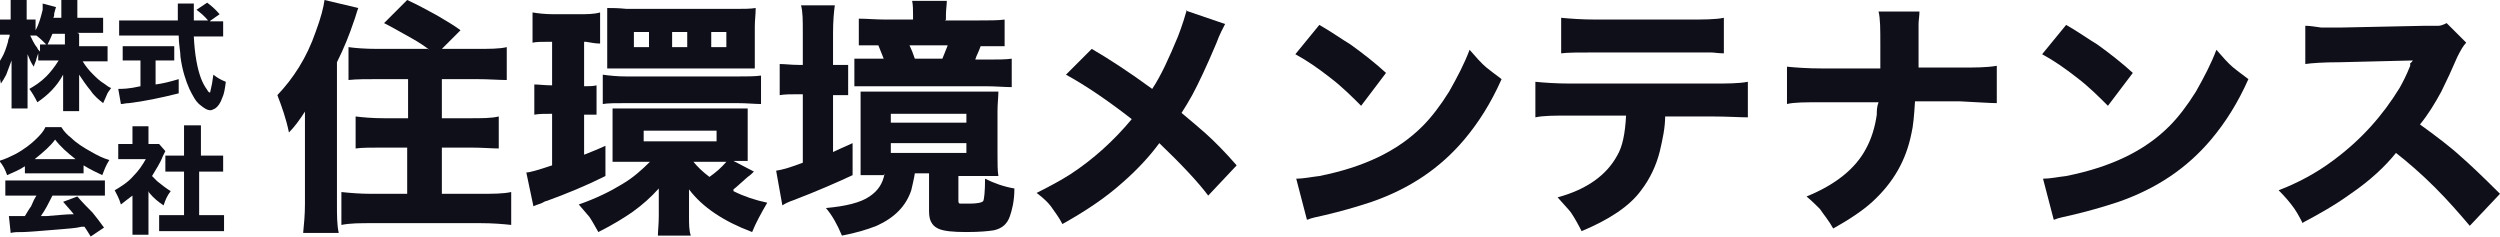 <?xml version="1.0" encoding="UTF-8"?>
<svg id="_レイヤー_1" data-name="レイヤー_1" xmlns="http://www.w3.org/2000/svg" version="1.1" viewBox="0 0 281.2 26.7">
  <!-- Generator: Adobe Illustrator 29.0.0, SVG Export Plug-In . SVG Version: 2.1.0 Build 186)  -->
  <defs>
    <style>
      .st0 {
        fill: #0E0F19;
      }
    </style>
  </defs>
  <g>
    <path class="st0" d="M34.4,12.4c-.7,1.1-1.3,1.9-1.9,2.5-.3-1.5-.8-2.9-1.3-4.2,1.8-1.9,3.3-4.2,4.3-7.1.6-1.6.9-2.8,1-3.6l3.8.9c-.2.5-.3,1-.5,1.5-.5,1.5-1.1,3-1.9,4.6v16c0,1.2,0,2.3.2,3.2h-4c.1-1,.2-2.1.2-3.2v-7.6c0-.3,0-1.1,0-2.1v-.9ZM48.3,5.6c-.4-.3-1.1-.8-2-1.3-1.1-.6-2.1-1.2-3.1-1.7L45.8,0c1.1.5,2.2,1.1,3.3,1.7,1,.6,1.9,1.1,2.7,1.7l-2.1,2.1h3.8c1.5,0,2.7,0,3.5-.2v3.7c-.9,0-2-.1-3.4-.1h-3.9v4.4h3.2c1.3,0,2.4,0,3.2-.2v3.6c-.8,0-1.8-.1-3.2-.1h-3.2v5.2h4.4c1.3,0,2.5,0,3.4-.2v3.7c-.9-.1-2.1-.2-3.5-.2h-12.1c-1.4,0-2.5,0-3.5.2v-3.7c.9.1,2.1.2,3.3.2h4.1v-5.2h-2.7c-1.3,0-2.4,0-3.1.1v-3.6c.8.1,1.9.2,3.2.2h2.7v-4.4h-3.4c-1.3,0-2.4,0-3.3.1v-3.7c.7.1,1.8.2,3.3.2h5.6Z"/>
    <path class="st0" d="M62.3,4.7h-.5c-.8,0-1.5,0-1.9.1V1.4c.6.1,1.4.2,2.4.2h2.7c1,0,1.8,0,2.5-.2v3.5c-.5,0-1-.1-1.6-.2h-.2v5c.5,0,1,0,1.4-.1v3.3c-.4,0-.9,0-1.4,0v4.5c.5-.2,1.3-.5,2.4-1v3.4c-2.2,1.1-4.4,2-6.6,2.8-.2,0-.4.2-.7.3-.3.1-.6.2-.8.3l-.8-3.8c.4,0,1.4-.3,2.9-.8v-5.8c-.8,0-1.5,0-2,.1v-3.4c.5,0,1.2.1,2,.1v-5ZM82.5,21.5c1.2.6,2.4,1,3.8,1.3-.7,1.2-1.3,2.3-1.7,3.3-3.2-1.2-5.6-2.8-7.1-4.8,0,.7,0,1.3,0,1.8v1.3c0,.8,0,1.5.2,2.1h-3.7c0-.5.1-1.3.1-2.2v-1.4c0-.6,0-1.1,0-1.7-.9,1-1.8,1.8-2.9,2.6-1,.7-2.3,1.5-3.9,2.3-.3-.5-.6-1.1-1-1.7-.4-.5-.8-.9-1.2-1.4,2-.7,3.6-1.5,4.9-2.3,1.2-.7,2.2-1.6,3.1-2.5h-2c-.4,0-.9,0-1.5,0-.3,0-.6,0-.7,0,0-.3,0-.9,0-1.8v-2.4c0-.8,0-1.4,0-1.8.6,0,1.4,0,2.4,0h10.2c1.2,0,2.1,0,2.6,0,0,.4,0,1,0,1.8v2.5c0,.7,0,1.3,0,1.6-.2,0-.8,0-1.6,0l2.3,1.2c-.2.2-.4.4-.7.6-.7.6-1.2,1.1-1.6,1.4ZM67.8,11.6v-3.2c.7.1,1.6.2,2.7.2h12.4c1.1,0,2,0,2.7-.1v3.2c-.7,0-1.6-.1-2.7-.1h-12.4c-1.2,0-2.1,0-2.7.1ZM68.3.9c.5,0,1.2,0,2.2.1h12.2c.9,0,1.7,0,2.3-.1,0,.7-.1,1.4-.1,2.1v2.7c0,.6,0,1.3,0,2-.5,0-1.3,0-2.2,0h-12.2c-1,0-1.7,0-2.2,0,0-.4,0-1.1,0-2v-2.7c0-1,0-1.7,0-2.1ZM73,5.3v-1.7h-1.7v1.7h1.7ZM72.4,14.7v1.2h8.2v-1.2h-8.2ZM77.3,5.3v-1.7h-1.7v1.7h1.7ZM79.8,19.9c.7-.5,1.3-1,1.9-1.7h-3.7c.4.5,1,1.1,1.8,1.7ZM81.7,5.3v-1.7h-1.7v1.7h1.7Z"/>
    <path class="st0" d="M90.3,7.3v-3.6c0-1.4,0-2.4-.2-3.1h3.8c-.1.7-.2,1.8-.2,3.1v3.6c.7,0,1.3,0,1.7,0v3.4c-.5,0-1.1,0-1.7,0v6.4c.4-.2,1.1-.5,2.2-1v3.6c-1.7.8-4,1.8-6.6,2.8-.6.2-1,.4-1.3.6l-.7-3.9c.7-.1,1.7-.4,3-.9v-7.7h-.5c-.8,0-1.5,0-2.1.1v-3.5c.6,0,1.3.1,2.1.1h.5ZM99.4,19.7h-.2c-.7,0-1.5,0-2.4,0,0-.4,0-1.1,0-2.1v-5.1c0-1,0-1.7,0-2.2.6,0,1.5,0,2.7,0h10.2c1.1,0,2,0,2.6,0,0,.6-.1,1.3-.1,2.2v5c0,.9,0,1.7.1,2.3-.5,0-1.3,0-2.4,0h-2.1v2.7c0,.2,0,.4.2.4.2,0,.6,0,1.2,0s1.3-.1,1.4-.3c.1-.2.2-1.1.2-2.5,1,.5,2.1.9,3.3,1.1,0,1.5-.3,2.5-.5,3.1-.3.9-.9,1.4-1.8,1.6-.6.1-1.6.2-3.1.2s-2.6-.1-3.2-.4c-.4-.2-.6-.4-.8-.8-.1-.2-.2-.6-.2-1.1v-4.3h-1.6c-.1.7-.3,1.4-.4,1.9-.6,1.8-1.9,3.1-3.9,4-1,.4-2.3.8-3.9,1.1-.5-1.2-1.1-2.3-1.8-3.1,2.2-.2,3.9-.6,4.9-1.3.9-.6,1.5-1.4,1.7-2.6ZM106.3,2.3h3.6c1.3,0,2.4,0,3.1-.1v3c-.7,0-1.6,0-2.7,0-.2.6-.5,1.1-.6,1.5h1.2c1.3,0,2.2,0,2.9-.1v3.2c-.8,0-1.8-.1-3-.1h-12.1c-1.1,0-2,0-2.6,0v-3.1c.7,0,1.5,0,2.4,0h.9c-.2-.5-.4-1-.6-1.5-.9,0-1.6,0-2.2,0v-3c.9,0,1.9.1,3.1.1h3v-.5c0-.6,0-1.1-.1-1.6h3.9c0,.4-.1,1-.1,1.6v.5ZM100.2,12.8v1h8.5v-1h-8.5ZM100.2,16.1v1.1h8.5v-1.1h-8.5ZM102.8,6.6h3.2c.2-.5.4-1,.6-1.5h-4.3c.2.4.4.9.6,1.5Z"/>
    <path class="st0" d="M133.4,1.2l4.4,1.5c-.2.4-.6,1.1-1,2.2-1.1,2.6-2,4.5-2.7,5.8-.4.7-.8,1.4-1.2,2,1.1.9,2,1.7,2.7,2.3,1,.9,2.2,2.1,3.5,3.6l-3.2,3.4c-1.2-1.6-3.1-3.6-5.5-5.9-1.1,1.5-2.5,3-4.1,4.4-2,1.8-4.3,3.3-6.8,4.7-.4-.8-.9-1.4-1.3-2-.3-.4-.8-.9-1.6-1.5,1.4-.7,2.7-1.4,3.8-2.1,2.6-1.7,4.9-3.8,6.9-6.2-2.7-2.1-5.2-3.8-7.4-5l2.9-2.9c1.9,1.1,4.2,2.6,6.8,4.5,1-1.5,1.9-3.5,2.9-5.9.5-1.3.8-2.3,1-3Z"/>
    <path class="st0" d="M145.7,6.1l2.7-3.3c1.4.8,2.5,1.6,3.5,2.2,1.4,1,2.8,2.1,4,3.2l-2.8,3.7c-1-1-2.1-2.1-3.4-3.1-1.4-1.1-2.7-2-4-2.7ZM147,24.7l-1.2-4.6c.8,0,1.7-.2,2.6-.3,5-1,8.8-2.8,11.6-5.6,1-1,2-2.3,3-3.9.9-1.6,1.7-3.1,2.3-4.7.7.8,1.3,1.5,1.9,2,.4.3,1,.8,1.7,1.3-1.2,2.7-2.6,4.9-4.2,6.8-2.7,3.2-6.1,5.5-10.4,7-1.8.6-3.6,1.1-5.3,1.5-.8.2-1.5.3-1.9.5Z"/>
    <path class="st0" d="M187.3,13c0,1.4-.3,2.7-.6,4-.4,1.6-1.1,3.1-2.1,4.4-1.3,1.8-3.6,3.3-6.7,4.6-.4-.8-.8-1.5-1.2-2.1-.3-.4-.9-1-1.5-1.7,3.3-.9,5.5-2.5,6.7-4.7.6-1,.9-2.5,1-4.5h-6.2c-1.8,0-3.1,0-4,.2v-4c1,.1,2.3.2,4,.2h15.8c1.7,0,3.1,0,4.1-.2v4c-.9,0-2.3-.1-4.1-.1h-5.3ZM175.6,6.1V2c1,.1,2.3.2,4,.2h10.1c1.9,0,3.3,0,4.2-.2v4c-.6,0-1.1-.1-1.5-.1-.5,0-1.3,0-2.6,0h-10.2c-1.9,0-3.3,0-4,.1Z"/>
    <path class="st0" d="M215.6,7.6h4.9c1.6,0,3,0,4.1-.2v4.2c-.7,0-2.1-.1-4.1-.2h-5.1c-.1,1.6-.2,2.8-.4,3.6-.6,3-2,5.5-4.4,7.7-1.1,1-2.6,2-4.4,3-.5-.9-1.1-1.6-1.5-2.2-.4-.4-.9-.9-1.5-1.4,3.2-1.3,5.5-3.1,6.7-5.4.6-1.1,1-2.4,1.2-3.8,0-.4,0-.9.2-1.4h-6.3c-1.9,0-3.2,0-4,.2v-4.2c1,.1,2.3.2,4,.2h6.5c0-1.3,0-2.2,0-2.7,0-1.7,0-2.9-.2-3.7h4.6c0,.5-.1,1-.1,1.4,0,1,0,2,0,2.9,0,1.1,0,1.8,0,2Z"/>
    <path class="st0" d="M229.7,6.1l2.7-3.3c1.4.8,2.5,1.6,3.5,2.2,1.4,1,2.8,2.1,4,3.2l-2.8,3.7c-1-1-2.1-2.1-3.4-3.1-1.4-1.1-2.7-2-4-2.7ZM231,24.7l-1.2-4.6c.8,0,1.7-.2,2.6-.3,5-1,8.8-2.8,11.6-5.6,1-1,2-2.3,3-3.9.9-1.6,1.7-3.1,2.3-4.7.7.8,1.3,1.5,1.9,2,.4.3,1,.8,1.7,1.3-1.2,2.7-2.6,4.9-4.2,6.8-2.7,3.2-6.1,5.5-10.4,7-1.8.6-3.6,1.1-5.3,1.5-.8.2-1.5.3-1.9.5Z"/>
    <path class="st0" d="M259,25.1c-.4-.8-.8-1.5-1.2-2-.3-.4-.8-1-1.5-1.7,2.1-.8,4.2-1.9,6.2-3.4,3.1-2.3,5.5-5,7.4-8.1.4-.7.8-1.5,1.2-2.5v-.3c.1,0,.3-.3.3-.3l-8.2.2c-1.9,0-3.2.1-3.9.2V2.9c.5,0,1.1.1,1.8.2,1.2,0,1.9,0,2.1,0l9.6-.2c.7,0,1.2,0,1.5,0,.2,0,.5-.1.9-.3l2.2,2.2c-.3.3-.6.8-1,1.6-.6,1.4-1.2,2.7-1.8,3.9-.7,1.3-1.5,2.6-2.4,3.7,1.8,1.3,3.4,2.5,4.7,3.7.7.6,2.2,2,4.3,4.1l-3.4,3.6c-1.1-1.3-2.4-2.8-3.9-4.3-1.5-1.5-3-2.8-4.4-3.9-1.2,1.5-2.9,3.1-5.1,4.6-1.8,1.3-3.6,2.3-5.3,3.2Z"/>
  </g>
  <g>
    <path class="st0" d="M8.9,3.8v1.4h1.7c.6,0,1.1,0,1.5,0v1.7c-.4,0-.9,0-1.5,0h-1.3c.3.5.7,1,1.1,1.4.4.4.8.8,1.3,1.1.3.2.5.4.8.5-.2.3-.4.5-.5.8-.1.2-.2.5-.4.9-.5-.4-1-.8-1.4-1.4-.5-.6-.9-1.2-1.3-1.8,0,.4,0,.8,0,1.2v1.3c0,.6,0,1.2,0,1.6h-1.8c0-.4,0-.9,0-1.6v-1.2c0-.4,0-.8,0-1.3-.7,1.3-1.7,2.3-2.9,3.1-.3-.6-.6-1.1-.9-1.5.7-.4,1.3-.8,1.9-1.4.4-.4.9-1,1.4-1.8h-.8c-.7,0-1.2,0-1.5,0v-.8c-.1.3-.2.6-.2.6,0,.2-.2.5-.3.9-.3-.4-.5-.9-.7-1.4,0,.3,0,.9,0,1.5v3c0,.7,0,1.3,0,1.6h-1.8c0-.4,0-1,0-1.6v-2.3c0-.5,0-1,0-1.5-.2.5-.4,1.1-.6,1.6-.2.4-.4.7-.6,1-.1-.7-.3-1.3-.6-1.8.2-.2.4-.6.7-1.1.3-.5.5-1.1.7-1.8,0-.3.2-.5.2-.8h-.4c-.4,0-.7,0-.9,0v-1.7c.2,0,.5,0,.9,0h.5v-1c0-.6,0-1.1,0-1.4h1.8c0,.3,0,.8,0,1.4v1h.3c.3,0,.5,0,.7,0v1.2c.4-.7.6-1.5.8-2.3,0-.2,0-.5,0-.7l1.5.4c0,0-.1.3-.2.7,0,.2,0,.3-.1.5h.9v-.7c0-.5,0-1,0-1.3h1.8c0,.3,0,.7,0,1.3v.7h1.4c.6,0,1.1,0,1.5,0v1.7c-.4,0-.8,0-1.5,0h-1.4ZM7.3,3.8h-1.4c-.2.5-.4.9-.6,1.3-.4-.4-.8-.8-1.2-1.1-.2,0-.3,0-.4,0h-.3c.2.4.4.9.8,1.4,0,.1.2.3.3.4v-.8c.3,0,.8,0,1.5,0h1.3v-1.4Z"/>
    <path class="st0" d="M23.6,2.4h.2c.6,0,1,0,1.3,0v1.7c-.3,0-.9,0-1.6,0h-1.7c.1,2.1.4,3.6.8,4.7.2.5.4.9.7,1.3.1.2.2.3.3.3s0,0,.1-.3c.1-.4.2-.9.3-1.7.5.4.9.6,1.4.8-.1.8-.2,1.4-.4,1.8-.2.6-.5,1-.8,1.2-.2.1-.4.2-.5.2-.4,0-.7-.2-1.2-.6s-.8-1-1.2-1.8c-.4-.9-.8-2.1-1-3.6,0-.6-.2-1.4-.2-2.4h-5.1c-.6,0-1.2,0-1.6,0v-1.7c.4,0,.9,0,1.6,0h5c0-.4,0-.7,0-1,0-.4,0-.7,0-.9h1.8c0,.3,0,.6,0,.9s0,.3,0,.6v.4h1.6c-.4-.5-.9-.9-1.3-1.2l1.2-.8c.4.3.9.7,1.4,1.3l-1,.7ZM15.9,6.8h-.7c-.6,0-1,0-1.4,0v-1.6c.3,0,.7,0,1.4,0h3c.7,0,1.1,0,1.4,0v1.6c-.4,0-.8,0-1.4,0h-.7v2.7c.8-.1,1.6-.3,2.6-.6v1.6c-2,.5-3.9.9-5.6,1.1-.4,0-.6.1-.9.1l-.3-1.7c.4,0,1.2,0,2.5-.3v-3Z"/>
    <path class="st0" d="M2.8,18.7c-.6.4-1.3.7-2,1-.2-.6-.5-1.2-.9-1.6.7-.2,1.3-.5,1.9-.8.9-.5,1.7-1.1,2.3-1.7.4-.4.8-.8,1-1.3h1.8c.3.5.7.9,1.1,1.2.6.6,1.4,1.1,2.3,1.6.7.4,1.3.7,2,.9-.4.6-.6,1.2-.8,1.7-.6-.3-1.3-.6-2.1-1.1v.9c-.3,0-.7,0-1.2,0H4c-.4,0-.8,0-1.2,0v-.9ZM4,22h-1.8c-.7,0-1.2,0-1.6,0v-1.7c.4,0,.9,0,1.6,0h8.1c.6,0,1.2,0,1.5,0v1.7c-.4,0-.9,0-1.5,0h-4.4c-.4.8-.8,1.6-1.3,2.3h.7c1.3-.1,2.2-.2,2.8-.2h.2c-.3-.4-.7-.8-1.2-1.4l1.6-.6c.6.7,1.2,1.3,1.7,1.8.4.5.8,1,1.3,1.7l-1.5,1c-.3-.5-.5-.8-.7-1.1h-.3c-.8.2-1.6.2-2.5.3-2.4.2-3.7.3-4.1.3-.6,0-1,0-1.4.1l-.2-1.9c.3,0,.6,0,.9,0s.5,0,.9,0c.2-.3.4-.7.7-1.1.2-.5.4-.9.6-1.2ZM3.9,17.9h4.6c-.9-.7-1.7-1.4-2.3-2.2-.5.7-1.3,1.4-2.3,2.2Z"/>
    <path class="st0" d="M16.7,21.5v3.5c0,.6,0,1,0,1.4h-1.8c0-.3,0-.8,0-1.4v-3c-.4.3-.8.6-1.3,1-.2-.7-.5-1.2-.7-1.6.7-.4,1.5-.9,2.1-1.6.6-.6,1-1.2,1.4-1.9h-2c-.5,0-.8,0-1.1,0v-1.7c.3,0,.6,0,1,0h.6v-1c0-.4,0-.7,0-1h1.8c0,.2,0,.6,0,1v1h.5c.4,0,.6,0,.7,0l.7.8c-.1.2-.2.4-.3.6-.3.8-.8,1.5-1.2,2.2.2.2.4.4.6.6.5.4,1,.8,1.5,1.1-.4.5-.6,1-.8,1.6-.6-.4-1.1-.8-1.6-1.4ZM22.4,19.3v4.9h1.3c.6,0,1.2,0,1.5,0v1.8c-.5,0-1,0-1.5,0h-4.3c-.6,0-1.1,0-1.5,0v-1.8c.4,0,.9,0,1.5,0h1.3v-4.9h-.8c-.5,0-.9,0-1.3,0v-1.8c.3,0,.7,0,1.3,0h.8v-2c0-.5,0-1,0-1.4h1.9c0,.4,0,.9,0,1.4v2h1.2c.6,0,1,0,1.3,0v1.8c-.4,0-.8,0-1.3,0h-1.2Z"/>
  </g>
</svg>